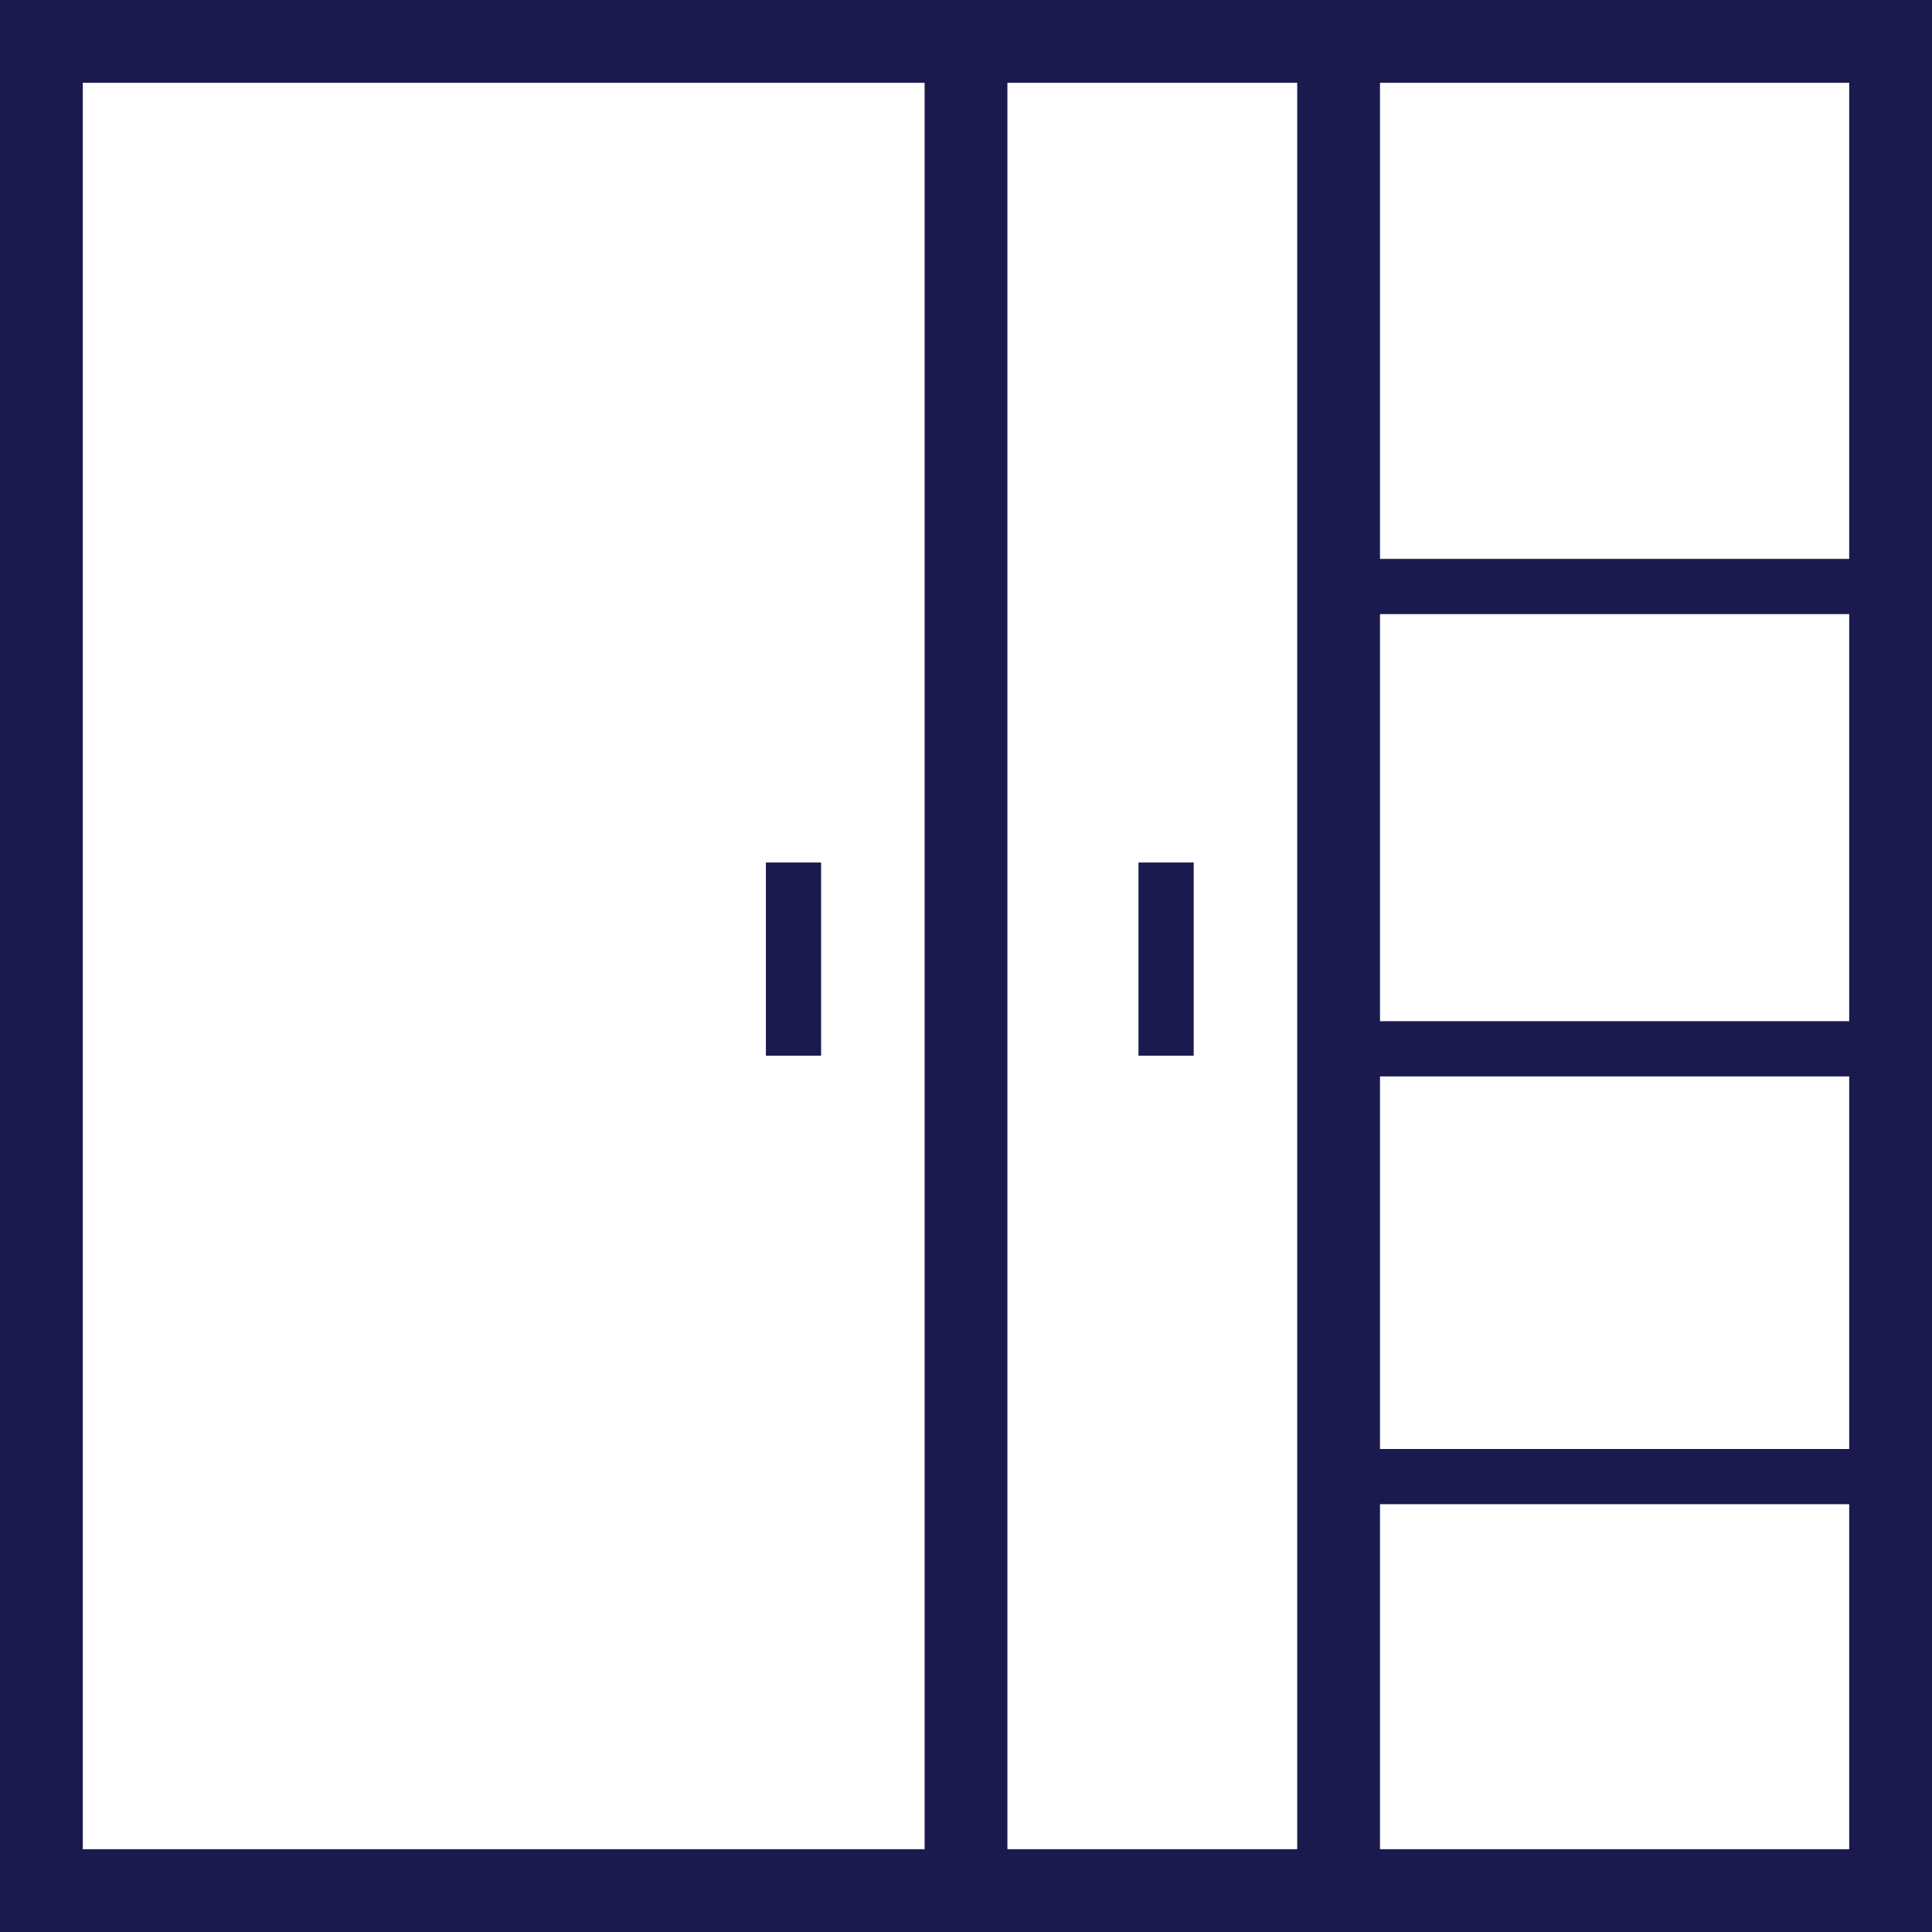 <?xml version="1.0" encoding="UTF-8"?>
<svg id="Calque_2" data-name="Calque 2" xmlns="http://www.w3.org/2000/svg" viewBox="0 0 280 280">
  <defs>
    <style>
      .cls-1 {
        stroke-width: 8px;
      }

      .cls-1, .cls-2 {
        fill: none;
        stroke: #1b1a4f;
        stroke-miterlimit: 10;
      }

      .cls-2 {
        stroke-width: 12px;
      }
    </style>
  </defs>
  <g id="Calque_1-2" data-name="Calque 1">
    <rect class="cls-2" x="6" y="6" width="268" height="268"/>
    <line class="cls-2" x1="140" y1="8" x2="140" y2="270"/>
    <line class="cls-1" x1="115" y1="125" x2="115" y2="153"/>
    <line class="cls-2" x1="194" y1="8" x2="194" y2="270"/>
    <line class="cls-1" x1="169" y1="125" x2="169" y2="153"/>
    <line class="cls-1" x1="194" y1="85" x2="274" y2="85"/>
    <line class="cls-1" x1="194" y1="152" x2="274" y2="152"/>
    <line class="cls-1" x1="194" y1="214" x2="274" y2="214"/>
  </g>
</svg>
